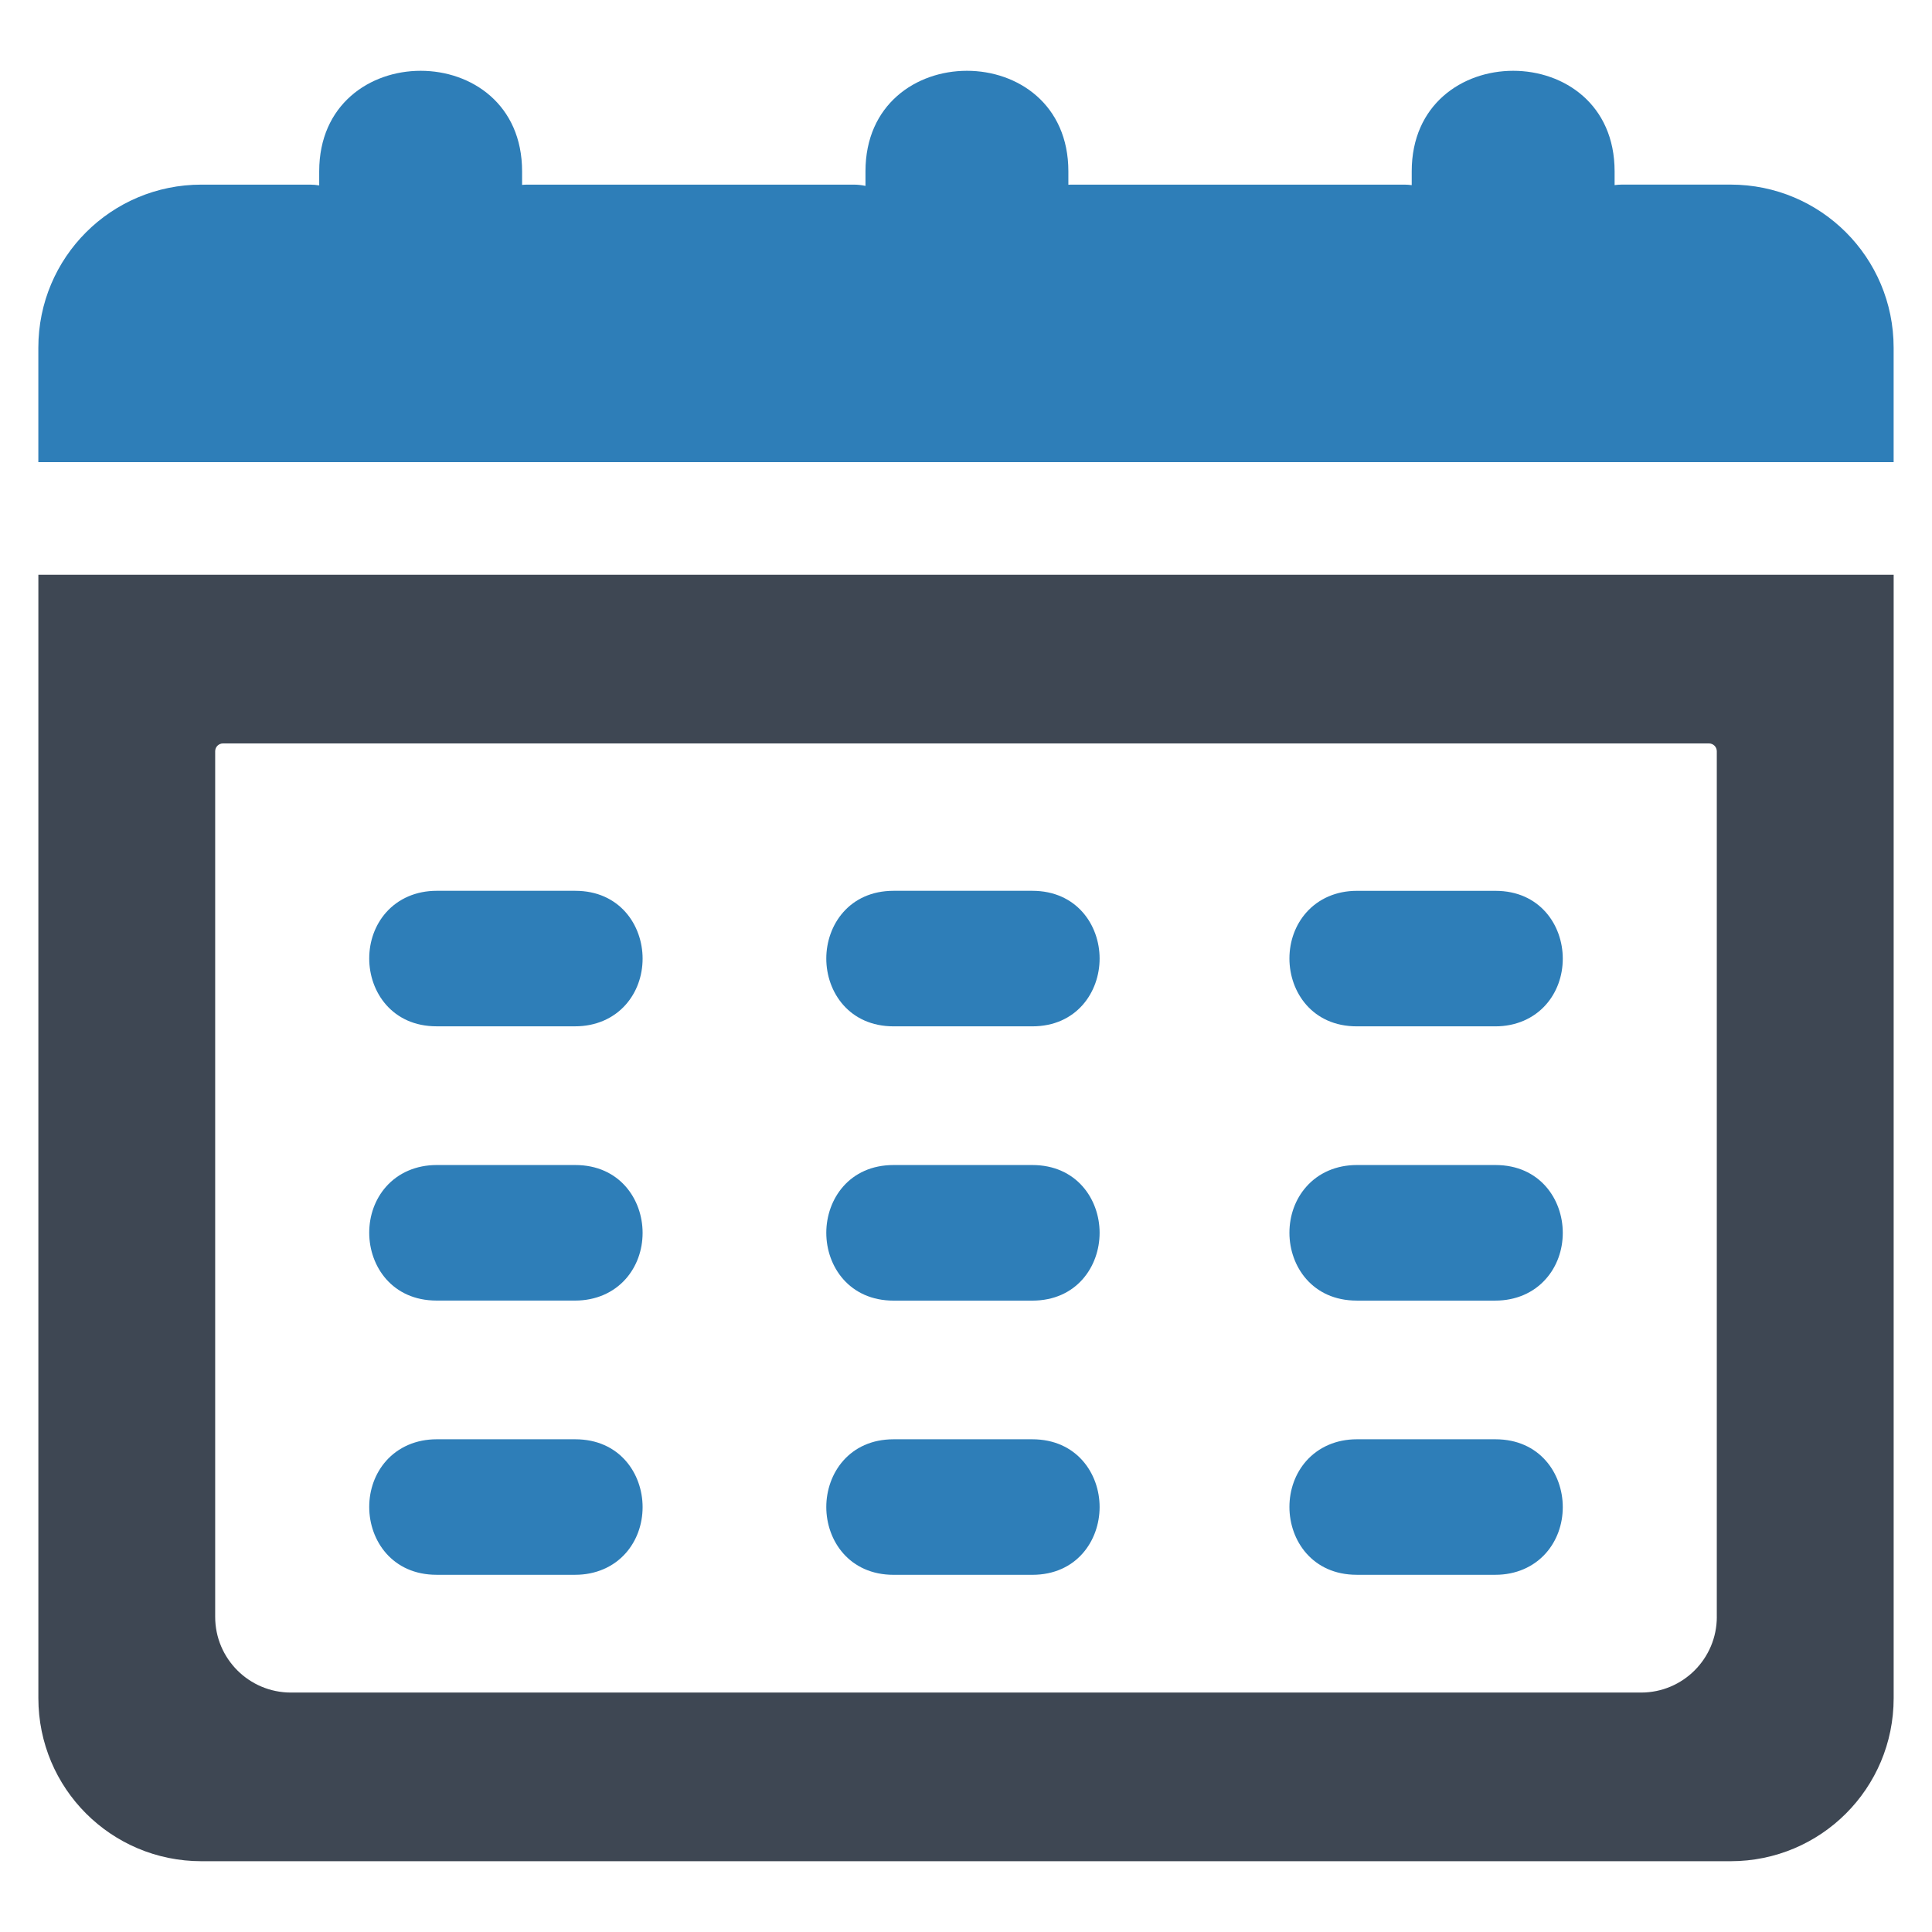 <?xml version="1.0" ?><svg enable-background="new 0 0 64 64" id="Layer_1" version="1.1" viewBox="0 0 64 64" xml:space="preserve" xmlns="http://www.w3.org/2000/svg" xmlns:xlink="http://www.w3.org/1999/xlink"><g><g><path d="M19.056,47.678h-4.594c-0.67,0-1.265,0.256-1.674,0.719c-0.36,0.408-0.557,0.949-0.557,1.523    c0,1.116,0.767,2.247,2.231,2.247h4.594c0.67,0,1.265-0.256,1.674-0.719c0.36-0.408,0.557-0.949,0.557-1.523    C21.287,48.809,20.521,47.678,19.056,47.678z" fill="#2E7EB8"/><path d="M19.056,38.593h-4.594c-0.67,0-1.265,0.256-1.674,0.719c-0.36,0.408-0.557,0.949-0.557,1.523    c0,1.118,0.767,2.248,2.231,2.248h4.594c0.67,0,1.265-0.256,1.674-0.719c0.36-0.408,0.557-0.949,0.557-1.523    C21.287,39.724,20.521,38.593,19.056,38.593z" fill="#2E7EB8"/><path d="M19.056,29.509h-4.594c-0.67,0-1.265,0.256-1.674,0.719c-0.36,0.408-0.557,0.949-0.557,1.523    c0,1.116,0.767,2.247,2.231,2.247h4.594c0.67,0,1.265-0.256,1.674-0.719c0.36-0.408,0.557-0.949,0.557-1.523    C21.287,30.64,20.521,29.509,19.056,29.509z" fill="#2E7EB8"/><path d="M34.196,47.678h-4.594c-1.464,0-2.23,1.129-2.23,2.244c0,1.116,0.766,2.246,2.23,2.246h4.594    c1.463,0,2.23-1.129,2.23-2.246C36.426,48.807,35.659,47.678,34.196,47.678z" fill="#2E7EB8"/><path d="M34.196,38.593h-4.594c-1.464,0-2.23,1.129-2.23,2.246c0,1.116,0.766,2.246,2.23,2.246h4.594    c1.463,0,2.23-1.129,2.23-2.246C36.426,39.722,35.659,38.593,34.196,38.593z" fill="#2E7EB8"/><path d="M34.196,29.509h-4.594c-1.464,0-2.23,1.129-2.23,2.245c0,1.116,0.766,2.245,2.23,2.245h4.594    c1.463,0,2.23-1.129,2.23-2.245C36.426,30.638,35.659,29.509,34.196,29.509z" fill="#2E7EB8"/><path d="M49.539,47.678h-4.595c-0.67,0-1.263,0.256-1.673,0.719c-0.36,0.408-0.557,0.949-0.557,1.523    c0,1.116,0.765,2.247,2.23,2.247h4.595c0.67,0,1.263-0.256,1.673-0.719c0.36-0.408,0.557-0.949,0.557-1.523    C51.769,48.809,51.004,47.678,49.539,47.678z" fill="#2E7EB8"/><path d="M49.539,38.593h-4.595c-0.67,0-1.265,0.256-1.673,0.721c-0.36,0.407-0.557,0.948-0.557,1.523    c0,1.116,0.765,2.247,2.23,2.247h4.595c0.67,0,1.265-0.256,1.673-0.721c0.36-0.407,0.557-0.948,0.557-1.523    C51.769,39.724,51.004,38.593,49.539,38.593z" fill="#2E7EB8"/><path d="M44.944,33.999h4.595c0.67,0,1.263-0.256,1.673-0.719c0.36-0.408,0.557-0.949,0.557-1.523    c0-1.116-0.765-2.247-2.23-2.247h-4.595c-0.67,0-1.263,0.256-1.673,0.72c-0.36,0.408-0.557,0.948-0.557,1.522    C42.714,32.868,43.479,33.999,44.944,33.999z" fill="#2E7EB8"/></g><path d="M1.271,19.04v37.213c0,2.989,2.412,5.402,5.402,5.402h50.655c2.989,0,5.402-2.412,5.402-5.402V19.04H1.271z    M56.872,53.559c0,1.386-1.123,2.509-2.509,2.509H9.637c-1.386,0-2.509-1.123-2.509-2.509V24.886c0-0.143,0.116-0.259,0.259-0.259   h49.225c0.143,0,0.259,0.116,0.259,0.259V53.559z" fill="#3E4753"/><path d="M62.729,15.307v-3.79c0-2.989-2.413-5.402-5.402-5.402h-3.601c-0.082,0-0.162,0.007-0.24,0.017V5.676   c0-4.443-6.721-4.439-6.721,0v0.457c-0.079-0.01-0.159-0.017-0.24-0.017H35.481c-0.031,0-0.06,0.003-0.09,0.004V5.676   c0-4.443-6.721-4.439-6.721,0v0.482c-0.126-0.027-0.256-0.042-0.39-0.042H17.476c-0.061,0-0.121,0.003-0.181,0.009V5.676   c0-4.443-6.721-4.439-6.721,0v0.466c-0.098-0.016-0.197-0.026-0.3-0.026H6.672c-2.989,0-5.402,2.412-5.402,5.402v3.79H62.729z" fill="#2E7EB8"/></g></svg>